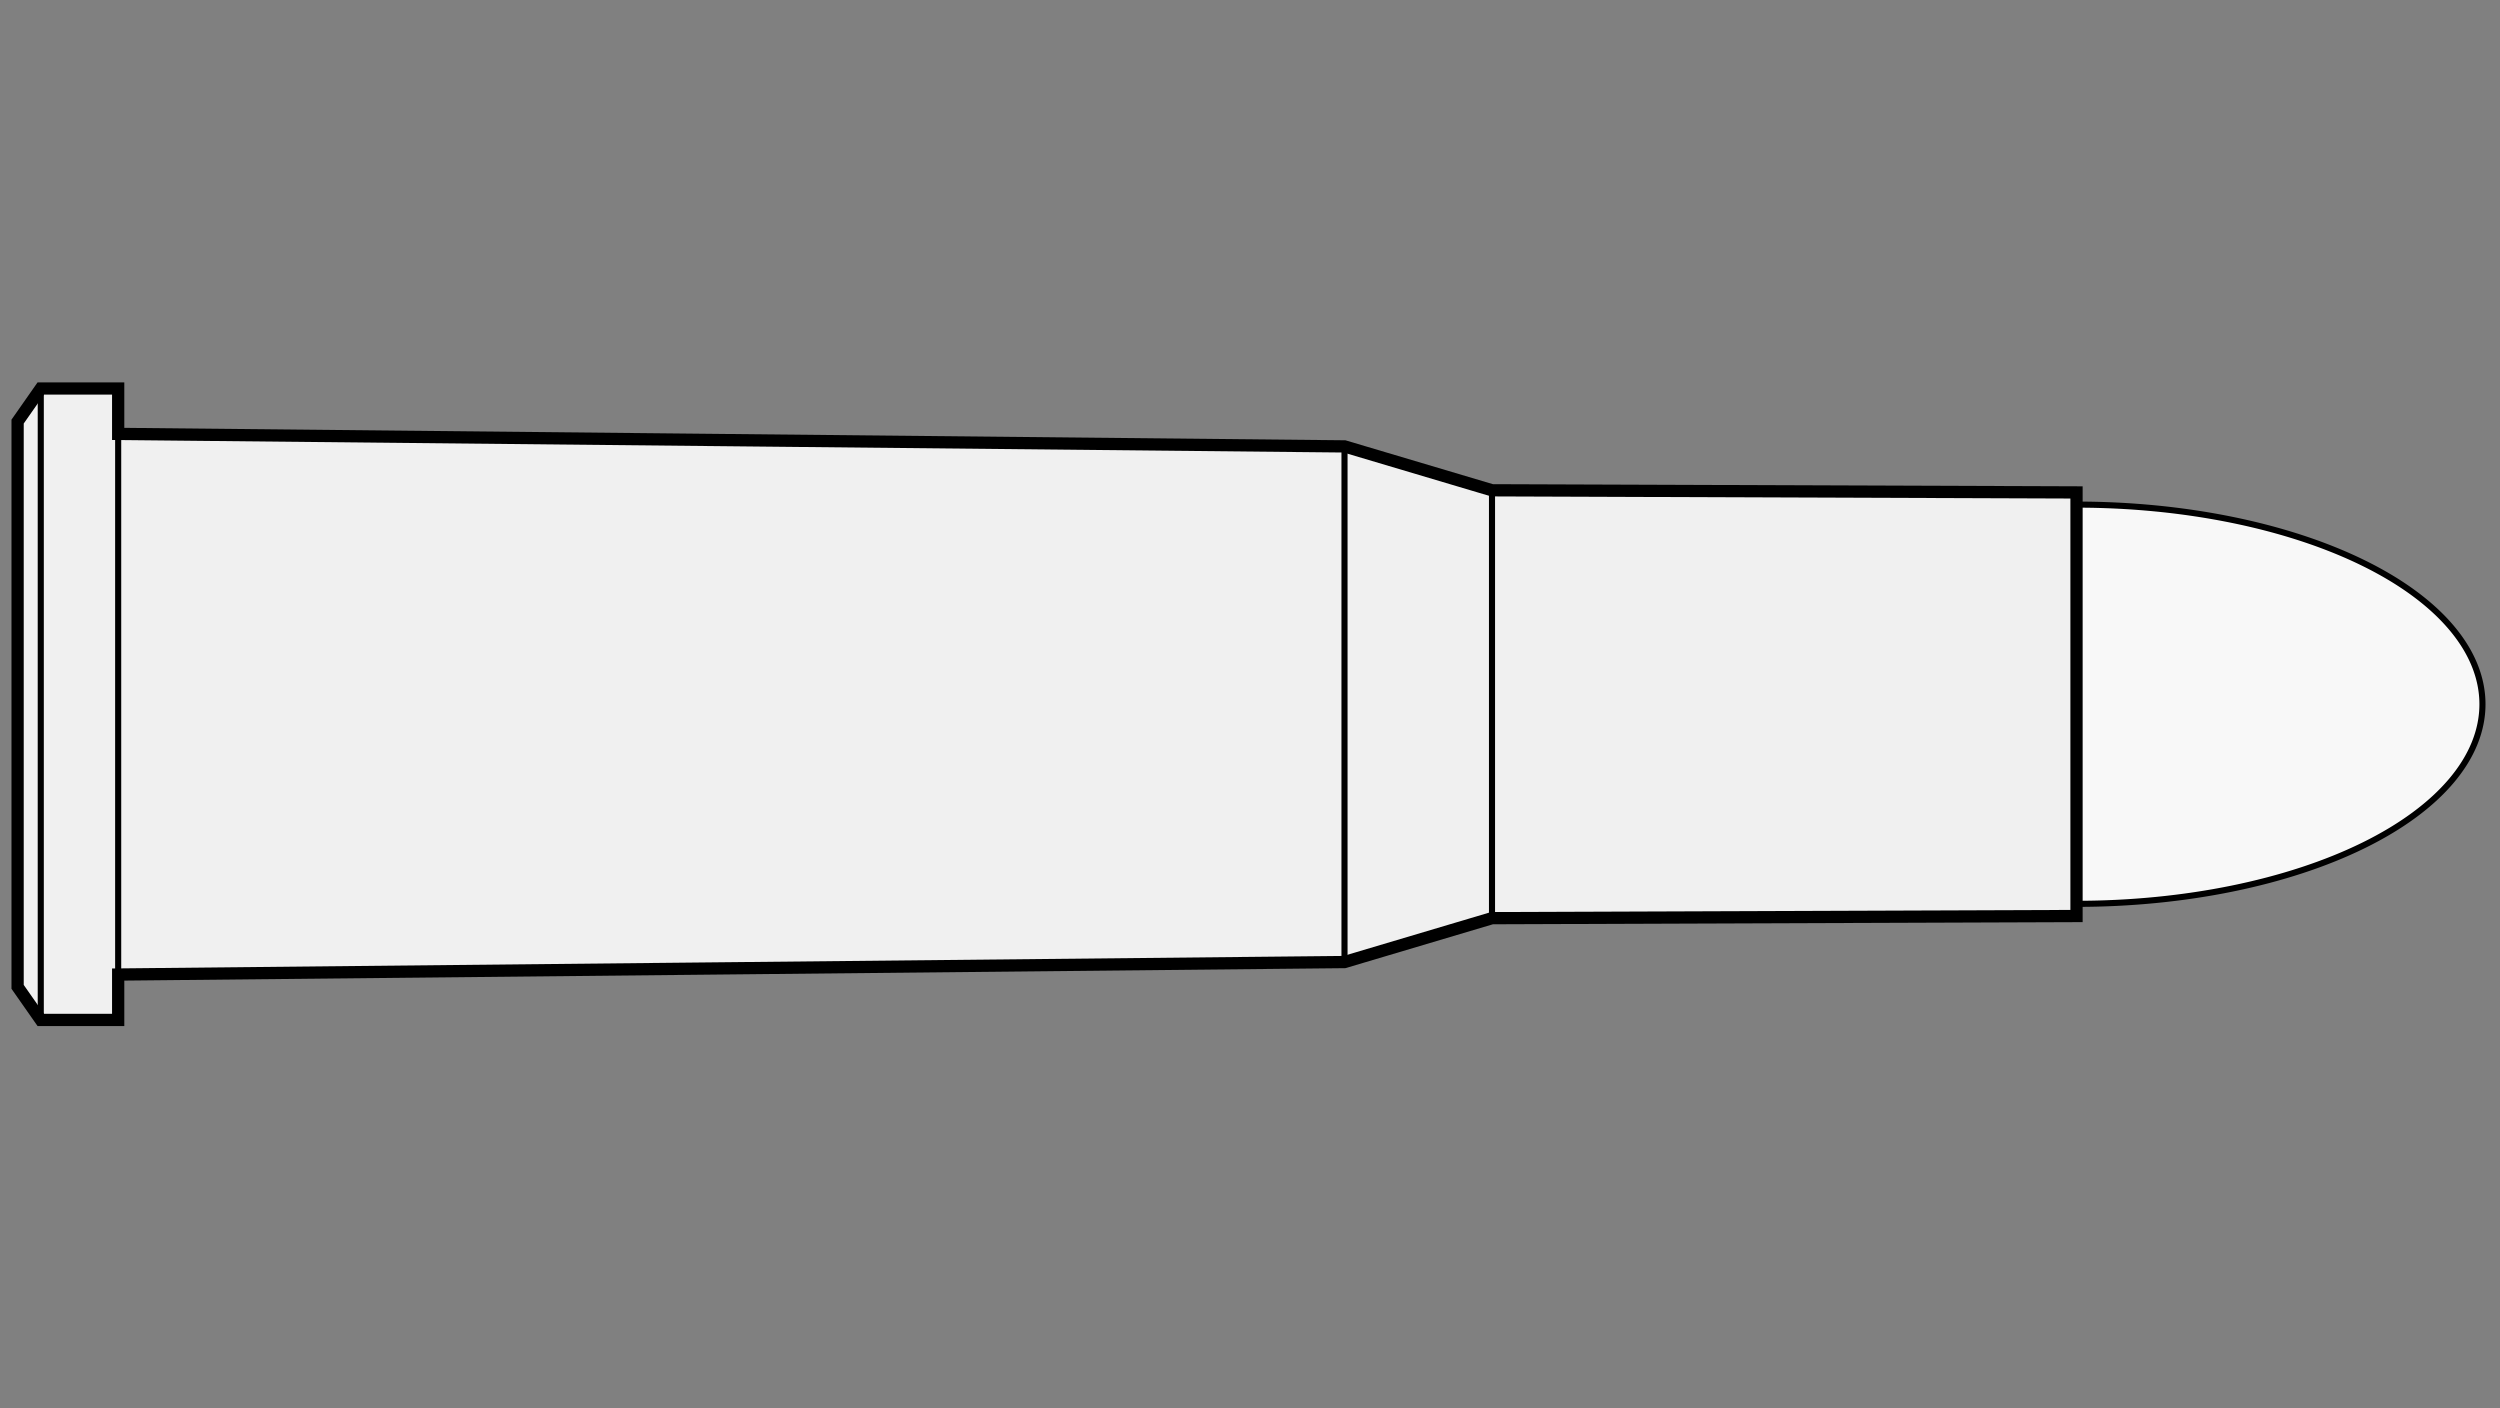 <svg viewBox="-1 0 142 80" xmlns="http://www.w3.org/2000/svg">
       <rect x="-1" y="0" width="142" height="80" fill="#808080" stroke="none"/>
       <defs>
           <marker id="triangleMarker" viewBox="0 0 10 10" refX="9" refY="5"
                   markerUnits="userSpaceOnUse" markerWidth="0.6" markerHeight="0.6" orient="auto-start-reverse">
               <path d="M 0 0 L 10 5 L 0 10 Z" />
           </marker>
       </defs>
       <g id="ammo" transform="scale(3.462) translate(0 11.554)">
                                 <path fill="#f8f8f8" stroke="black" stroke-width="0.1" d="
                    M 33.78 -3.275                    A 6.66 3.275 0 0 1 40.44 0
           A 6.66 3.275 0 0 1 33.78 3.275           " />
                                            
           
           <g id="brass">
               <path fill="#f0f0f0" stroke="black" stroke-width="0.201" d="M
          0, -4.637                                 0, 4.637                                 0.38, 5.18                                 
                                 1.65, 5.18
    
        
    	              1.65, 4.435
21.77, 4.23
        24.19, 3.51
    	                           33.78, 3.475    	                           33.78, -3.475
        24.19, -3.51
21.77, -4.23
        1.65, -4.435
        
    
                                 1.65, -5.18
          L 0.38, -5.18
    	                           z" />
           </g>

           <g id="dimensions" stroke-width="0.1" fill="none" stroke="black">

                      <!--f-->
           <line x1="0.38" y1="-5.18" x2="0.38" y2="5.18" />
           
           <!--R-->
           <line x1="1.65" y1="-5.18" x2="1.65" y2="5.18" />

           
           
                      <!--L1-->
           <line x1="21.77" y1="-4.23" x2="21.77" y2="4.23" />
           
                      <!--L2-->
           <line x1="24.19" y1="-3.51" x2="24.19" y2="3.51" />
                  </g>

       </g>


	 </svg>
